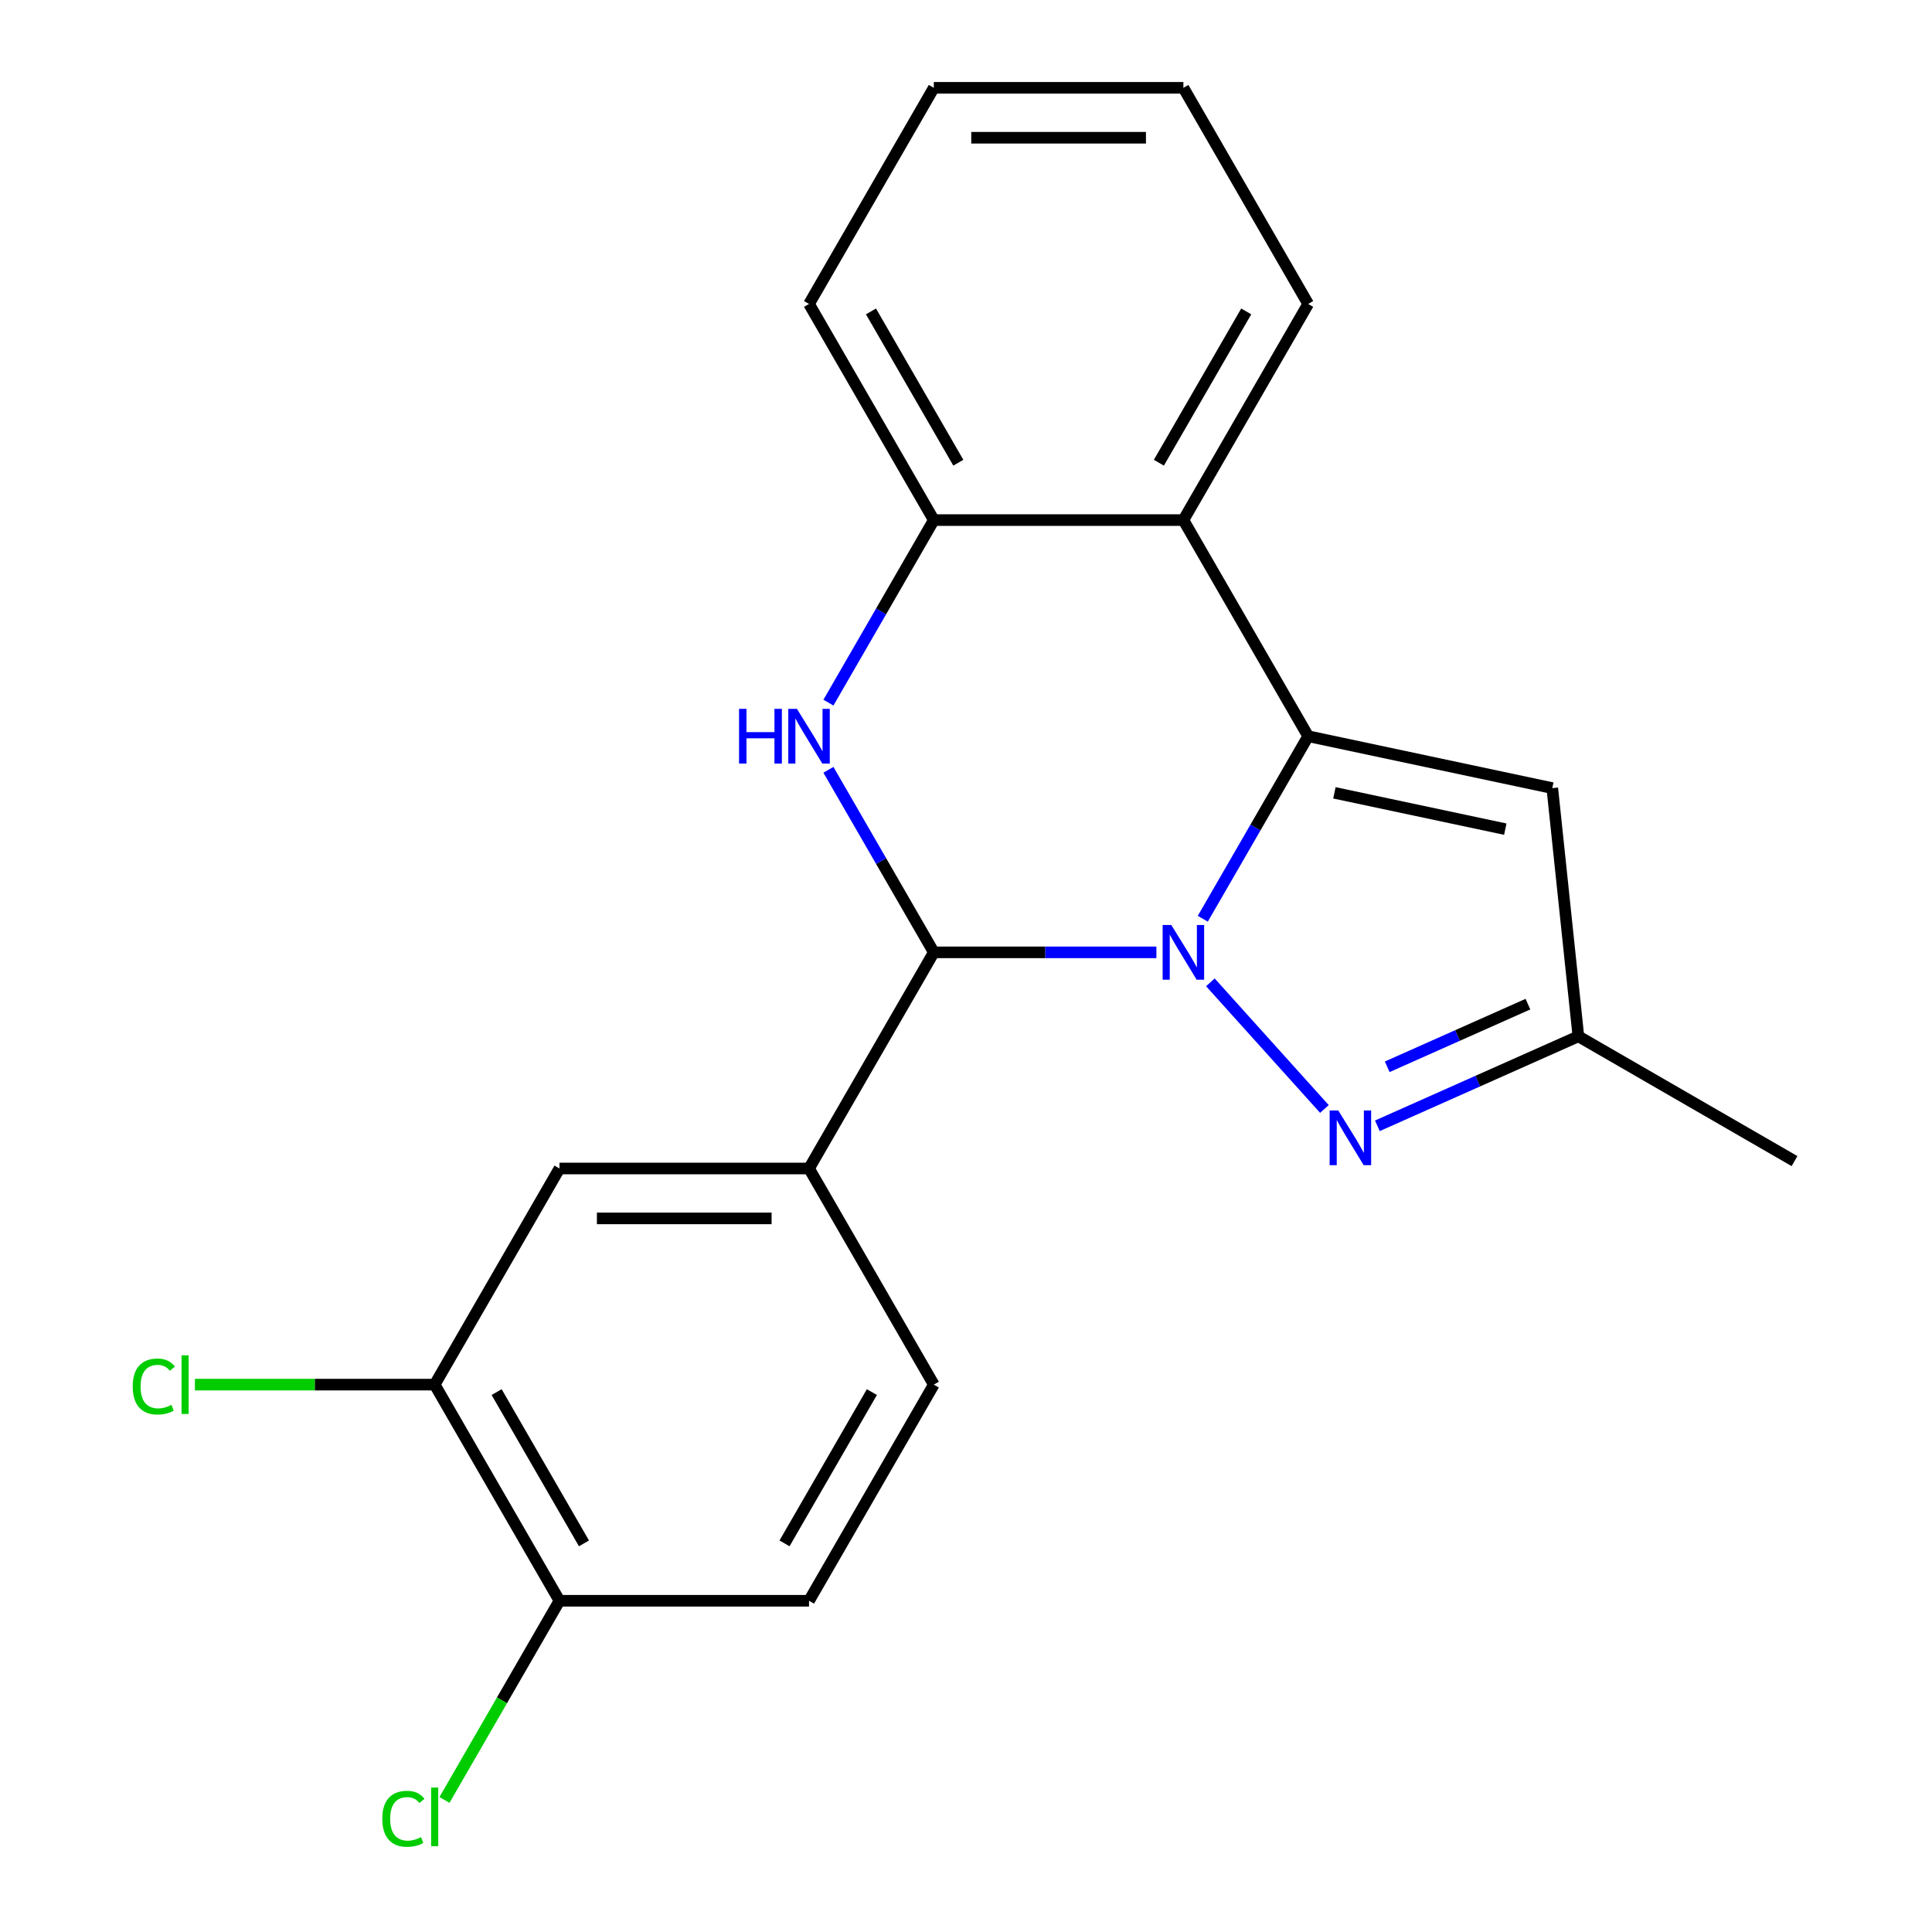 <?xml version='1.0' encoding='iso-8859-1'?>
<svg version='1.1' baseProfile='full'
              xmlns='http://www.w3.org/2000/svg'
                      xmlns:rdkit='http://www.rdkit.org/xml'
                      xmlns:xlink='http://www.w3.org/1999/xlink'
                  xml:space='preserve'
width='1000px' height='1000px' viewBox='0 0 1000 1000'>
<!-- END OF HEADER -->
<rect style='opacity:1.0;fill:#FFFFFF;stroke:none' width='1000' height='1000' x='0' y='0'> </rect>
<path class='bond-0' d='M 622.56,475.549 L 649.835,428.308' style='fill:none;fill-rule:evenodd;stroke:#0000FF;stroke-width:6px;stroke-linecap:butt;stroke-linejoin:miter;stroke-opacity:1' />
<path class='bond-0' d='M 649.835,428.308 L 677.109,381.067' style='fill:none;fill-rule:evenodd;stroke:#000000;stroke-width:6px;stroke-linecap:butt;stroke-linejoin:miter;stroke-opacity:1' />
<path class='bond-1' d='M 598.551,492.938 L 540.947,492.938' style='fill:none;fill-rule:evenodd;stroke:#0000FF;stroke-width:6px;stroke-linecap:butt;stroke-linejoin:miter;stroke-opacity:1' />
<path class='bond-1' d='M 540.947,492.938 L 483.343,492.938' style='fill:none;fill-rule:evenodd;stroke:#000000;stroke-width:6px;stroke-linecap:butt;stroke-linejoin:miter;stroke-opacity:1' />
<path class='bond-3' d='M 626.49,508.453 L 685.51,574.001' style='fill:none;fill-rule:evenodd;stroke:#0000FF;stroke-width:6px;stroke-linecap:butt;stroke-linejoin:miter;stroke-opacity:1' />
<path class='bond-4' d='M 677.109,381.067 L 612.521,269.196' style='fill:none;fill-rule:evenodd;stroke:#000000;stroke-width:6px;stroke-linecap:butt;stroke-linejoin:miter;stroke-opacity:1' />
<path class='bond-5' d='M 677.109,381.067 L 803.464,407.925' style='fill:none;fill-rule:evenodd;stroke:#000000;stroke-width:6px;stroke-linecap:butt;stroke-linejoin:miter;stroke-opacity:1' />
<path class='bond-5' d='M 690.691,410.367 L 779.139,429.167' style='fill:none;fill-rule:evenodd;stroke:#000000;stroke-width:6px;stroke-linecap:butt;stroke-linejoin:miter;stroke-opacity:1' />
<path class='bond-2' d='M 483.343,492.938 L 456.069,445.697' style='fill:none;fill-rule:evenodd;stroke:#000000;stroke-width:6px;stroke-linecap:butt;stroke-linejoin:miter;stroke-opacity:1' />
<path class='bond-2' d='M 456.069,445.697 L 428.794,398.457' style='fill:none;fill-rule:evenodd;stroke:#0000FF;stroke-width:6px;stroke-linecap:butt;stroke-linejoin:miter;stroke-opacity:1' />
<path class='bond-7' d='M 483.343,492.938 L 418.755,604.809' style='fill:none;fill-rule:evenodd;stroke:#000000;stroke-width:6px;stroke-linecap:butt;stroke-linejoin:miter;stroke-opacity:1' />
<path class='bond-6' d='M 428.794,363.678 L 456.069,316.437' style='fill:none;fill-rule:evenodd;stroke:#0000FF;stroke-width:6px;stroke-linecap:butt;stroke-linejoin:miter;stroke-opacity:1' />
<path class='bond-6' d='M 456.069,316.437 L 483.343,269.196' style='fill:none;fill-rule:evenodd;stroke:#000000;stroke-width:6px;stroke-linecap:butt;stroke-linejoin:miter;stroke-opacity:1' />
<path class='bond-8' d='M 712.927,582.716 L 764.947,559.555' style='fill:none;fill-rule:evenodd;stroke:#0000FF;stroke-width:6px;stroke-linecap:butt;stroke-linejoin:miter;stroke-opacity:1' />
<path class='bond-8' d='M 764.947,559.555 L 816.967,536.394' style='fill:none;fill-rule:evenodd;stroke:#000000;stroke-width:6px;stroke-linecap:butt;stroke-linejoin:miter;stroke-opacity:1' />
<path class='bond-8' d='M 718.024,552.166 L 754.438,535.953' style='fill:none;fill-rule:evenodd;stroke:#0000FF;stroke-width:6px;stroke-linecap:butt;stroke-linejoin:miter;stroke-opacity:1' />
<path class='bond-8' d='M 754.438,535.953 L 790.852,519.741' style='fill:none;fill-rule:evenodd;stroke:#000000;stroke-width:6px;stroke-linecap:butt;stroke-linejoin:miter;stroke-opacity:1' />
<path class='bond-16' d='M 612.521,269.196 L 677.109,157.325' style='fill:none;fill-rule:evenodd;stroke:#000000;stroke-width:6px;stroke-linecap:butt;stroke-linejoin:miter;stroke-opacity:1' />
<path class='bond-16' d='M 599.835,239.498 L 645.047,161.188' style='fill:none;fill-rule:evenodd;stroke:#000000;stroke-width:6px;stroke-linecap:butt;stroke-linejoin:miter;stroke-opacity:1' />
<path class='bond-22' d='M 612.521,269.196 L 483.343,269.196' style='fill:none;fill-rule:evenodd;stroke:#000000;stroke-width:6px;stroke-linecap:butt;stroke-linejoin:miter;stroke-opacity:1' />
<path class='bond-21' d='M 803.464,407.925 L 816.967,536.394' style='fill:none;fill-rule:evenodd;stroke:#000000;stroke-width:6px;stroke-linecap:butt;stroke-linejoin:miter;stroke-opacity:1' />
<path class='bond-17' d='M 483.343,269.196 L 418.755,157.325' style='fill:none;fill-rule:evenodd;stroke:#000000;stroke-width:6px;stroke-linecap:butt;stroke-linejoin:miter;stroke-opacity:1' />
<path class='bond-17' d='M 496.029,239.498 L 450.817,161.188' style='fill:none;fill-rule:evenodd;stroke:#000000;stroke-width:6px;stroke-linecap:butt;stroke-linejoin:miter;stroke-opacity:1' />
<path class='bond-9' d='M 418.755,604.809 L 289.577,604.809' style='fill:none;fill-rule:evenodd;stroke:#000000;stroke-width:6px;stroke-linecap:butt;stroke-linejoin:miter;stroke-opacity:1' />
<path class='bond-9' d='M 399.378,630.644 L 308.954,630.644' style='fill:none;fill-rule:evenodd;stroke:#000000;stroke-width:6px;stroke-linecap:butt;stroke-linejoin:miter;stroke-opacity:1' />
<path class='bond-12' d='M 418.755,604.809 L 483.343,716.68' style='fill:none;fill-rule:evenodd;stroke:#000000;stroke-width:6px;stroke-linecap:butt;stroke-linejoin:miter;stroke-opacity:1' />
<path class='bond-18' d='M 816.967,536.394 L 928.837,600.983' style='fill:none;fill-rule:evenodd;stroke:#000000;stroke-width:6px;stroke-linecap:butt;stroke-linejoin:miter;stroke-opacity:1' />
<path class='bond-10' d='M 289.577,604.809 L 224.989,716.68' style='fill:none;fill-rule:evenodd;stroke:#000000;stroke-width:6px;stroke-linecap:butt;stroke-linejoin:miter;stroke-opacity:1' />
<path class='bond-14' d='M 224.989,716.68 L 162.935,716.68' style='fill:none;fill-rule:evenodd;stroke:#000000;stroke-width:6px;stroke-linecap:butt;stroke-linejoin:miter;stroke-opacity:1' />
<path class='bond-14' d='M 162.935,716.68 L 100.881,716.68' style='fill:none;fill-rule:evenodd;stroke:#00CC00;stroke-width:6px;stroke-linecap:butt;stroke-linejoin:miter;stroke-opacity:1' />
<path class='bond-23' d='M 224.989,716.68 L 289.577,828.551' style='fill:none;fill-rule:evenodd;stroke:#000000;stroke-width:6px;stroke-linecap:butt;stroke-linejoin:miter;stroke-opacity:1' />
<path class='bond-23' d='M 257.051,720.543 L 302.263,798.852' style='fill:none;fill-rule:evenodd;stroke:#000000;stroke-width:6px;stroke-linecap:butt;stroke-linejoin:miter;stroke-opacity:1' />
<path class='bond-11' d='M 289.577,828.551 L 418.755,828.551' style='fill:none;fill-rule:evenodd;stroke:#000000;stroke-width:6px;stroke-linecap:butt;stroke-linejoin:miter;stroke-opacity:1' />
<path class='bond-15' d='M 289.577,828.551 L 259.818,880.096' style='fill:none;fill-rule:evenodd;stroke:#000000;stroke-width:6px;stroke-linecap:butt;stroke-linejoin:miter;stroke-opacity:1' />
<path class='bond-15' d='M 259.818,880.096 L 230.058,931.641' style='fill:none;fill-rule:evenodd;stroke:#00CC00;stroke-width:6px;stroke-linecap:butt;stroke-linejoin:miter;stroke-opacity:1' />
<path class='bond-13' d='M 483.343,716.68 L 418.755,828.551' style='fill:none;fill-rule:evenodd;stroke:#000000;stroke-width:6px;stroke-linecap:butt;stroke-linejoin:miter;stroke-opacity:1' />
<path class='bond-13' d='M 451.281,720.543 L 406.069,798.852' style='fill:none;fill-rule:evenodd;stroke:#000000;stroke-width:6px;stroke-linecap:butt;stroke-linejoin:miter;stroke-opacity:1' />
<path class='bond-19' d='M 677.109,157.325 L 612.521,45.455' style='fill:none;fill-rule:evenodd;stroke:#000000;stroke-width:6px;stroke-linecap:butt;stroke-linejoin:miter;stroke-opacity:1' />
<path class='bond-20' d='M 418.755,157.325 L 483.343,45.455' style='fill:none;fill-rule:evenodd;stroke:#000000;stroke-width:6px;stroke-linecap:butt;stroke-linejoin:miter;stroke-opacity:1' />
<path class='bond-24' d='M 612.521,45.455 L 483.343,45.455' style='fill:none;fill-rule:evenodd;stroke:#000000;stroke-width:6px;stroke-linecap:butt;stroke-linejoin:miter;stroke-opacity:1' />
<path class='bond-24' d='M 593.144,71.29 L 502.72,71.29' style='fill:none;fill-rule:evenodd;stroke:#000000;stroke-width:6px;stroke-linecap:butt;stroke-linejoin:miter;stroke-opacity:1' />
<path  class='atom-0' d='M 606.261 478.778
L 615.541 493.778
Q 616.461 495.258, 617.941 497.938
Q 619.421 500.618, 619.501 500.778
L 619.501 478.778
L 623.261 478.778
L 623.261 507.098
L 619.381 507.098
L 609.421 490.698
Q 608.261 488.778, 607.021 486.578
Q 605.821 484.378, 605.461 483.698
L 605.461 507.098
L 601.781 507.098
L 601.781 478.778
L 606.261 478.778
' fill='#0000FF'/>
<path  class='atom-3' d='M 382.535 366.907
L 386.375 366.907
L 386.375 378.947
L 400.855 378.947
L 400.855 366.907
L 404.695 366.907
L 404.695 395.227
L 400.855 395.227
L 400.855 382.147
L 386.375 382.147
L 386.375 395.227
L 382.535 395.227
L 382.535 366.907
' fill='#0000FF'/>
<path  class='atom-3' d='M 412.495 366.907
L 421.775 381.907
Q 422.695 383.387, 424.175 386.067
Q 425.655 388.747, 425.735 388.907
L 425.735 366.907
L 429.495 366.907
L 429.495 395.227
L 425.615 395.227
L 415.655 378.827
Q 414.495 376.907, 413.255 374.707
Q 412.055 372.507, 411.695 371.827
L 411.695 395.227
L 408.015 395.227
L 408.015 366.907
L 412.495 366.907
' fill='#0000FF'/>
<path  class='atom-4' d='M 692.697 574.776
L 701.977 589.776
Q 702.897 591.256, 704.377 593.936
Q 705.857 596.616, 705.937 596.776
L 705.937 574.776
L 709.697 574.776
L 709.697 603.096
L 705.817 603.096
L 695.857 586.696
Q 694.697 584.776, 693.457 582.576
Q 692.257 580.376, 691.897 579.696
L 691.897 603.096
L 688.217 603.096
L 688.217 574.776
L 692.697 574.776
' fill='#0000FF'/>
<path  class='atom-15' d='M 68.691 717.66
Q 68.691 710.62, 71.971 706.94
Q 75.291 703.22, 81.571 703.22
Q 87.411 703.22, 90.531 707.34
L 87.891 709.5
Q 85.611 706.5, 81.571 706.5
Q 77.291 706.5, 75.011 709.38
Q 72.771 712.22, 72.771 717.66
Q 72.771 723.26, 75.091 726.14
Q 77.451 729.02, 82.011 729.02
Q 85.131 729.02, 88.771 727.14
L 89.891 730.14
Q 88.411 731.1, 86.171 731.66
Q 83.931 732.22, 81.451 732.22
Q 75.291 732.22, 71.971 728.46
Q 68.691 724.7, 68.691 717.66
' fill='#00CC00'/>
<path  class='atom-15' d='M 93.971 701.5
L 97.651 701.5
L 97.651 731.86
L 93.971 731.86
L 93.971 701.5
' fill='#00CC00'/>
<path  class='atom-16' d='M 197.869 941.402
Q 197.869 934.362, 201.149 930.682
Q 204.469 926.962, 210.749 926.962
Q 216.589 926.962, 219.709 931.082
L 217.069 933.242
Q 214.789 930.242, 210.749 930.242
Q 206.469 930.242, 204.189 933.122
Q 201.949 935.962, 201.949 941.402
Q 201.949 947.002, 204.269 949.882
Q 206.629 952.762, 211.189 952.762
Q 214.309 952.762, 217.949 950.882
L 219.069 953.882
Q 217.589 954.842, 215.349 955.402
Q 213.109 955.962, 210.629 955.962
Q 204.469 955.962, 201.149 952.202
Q 197.869 948.442, 197.869 941.402
' fill='#00CC00'/>
<path  class='atom-16' d='M 223.149 925.242
L 226.829 925.242
L 226.829 955.602
L 223.149 955.602
L 223.149 925.242
' fill='#00CC00'/>
</svg>
